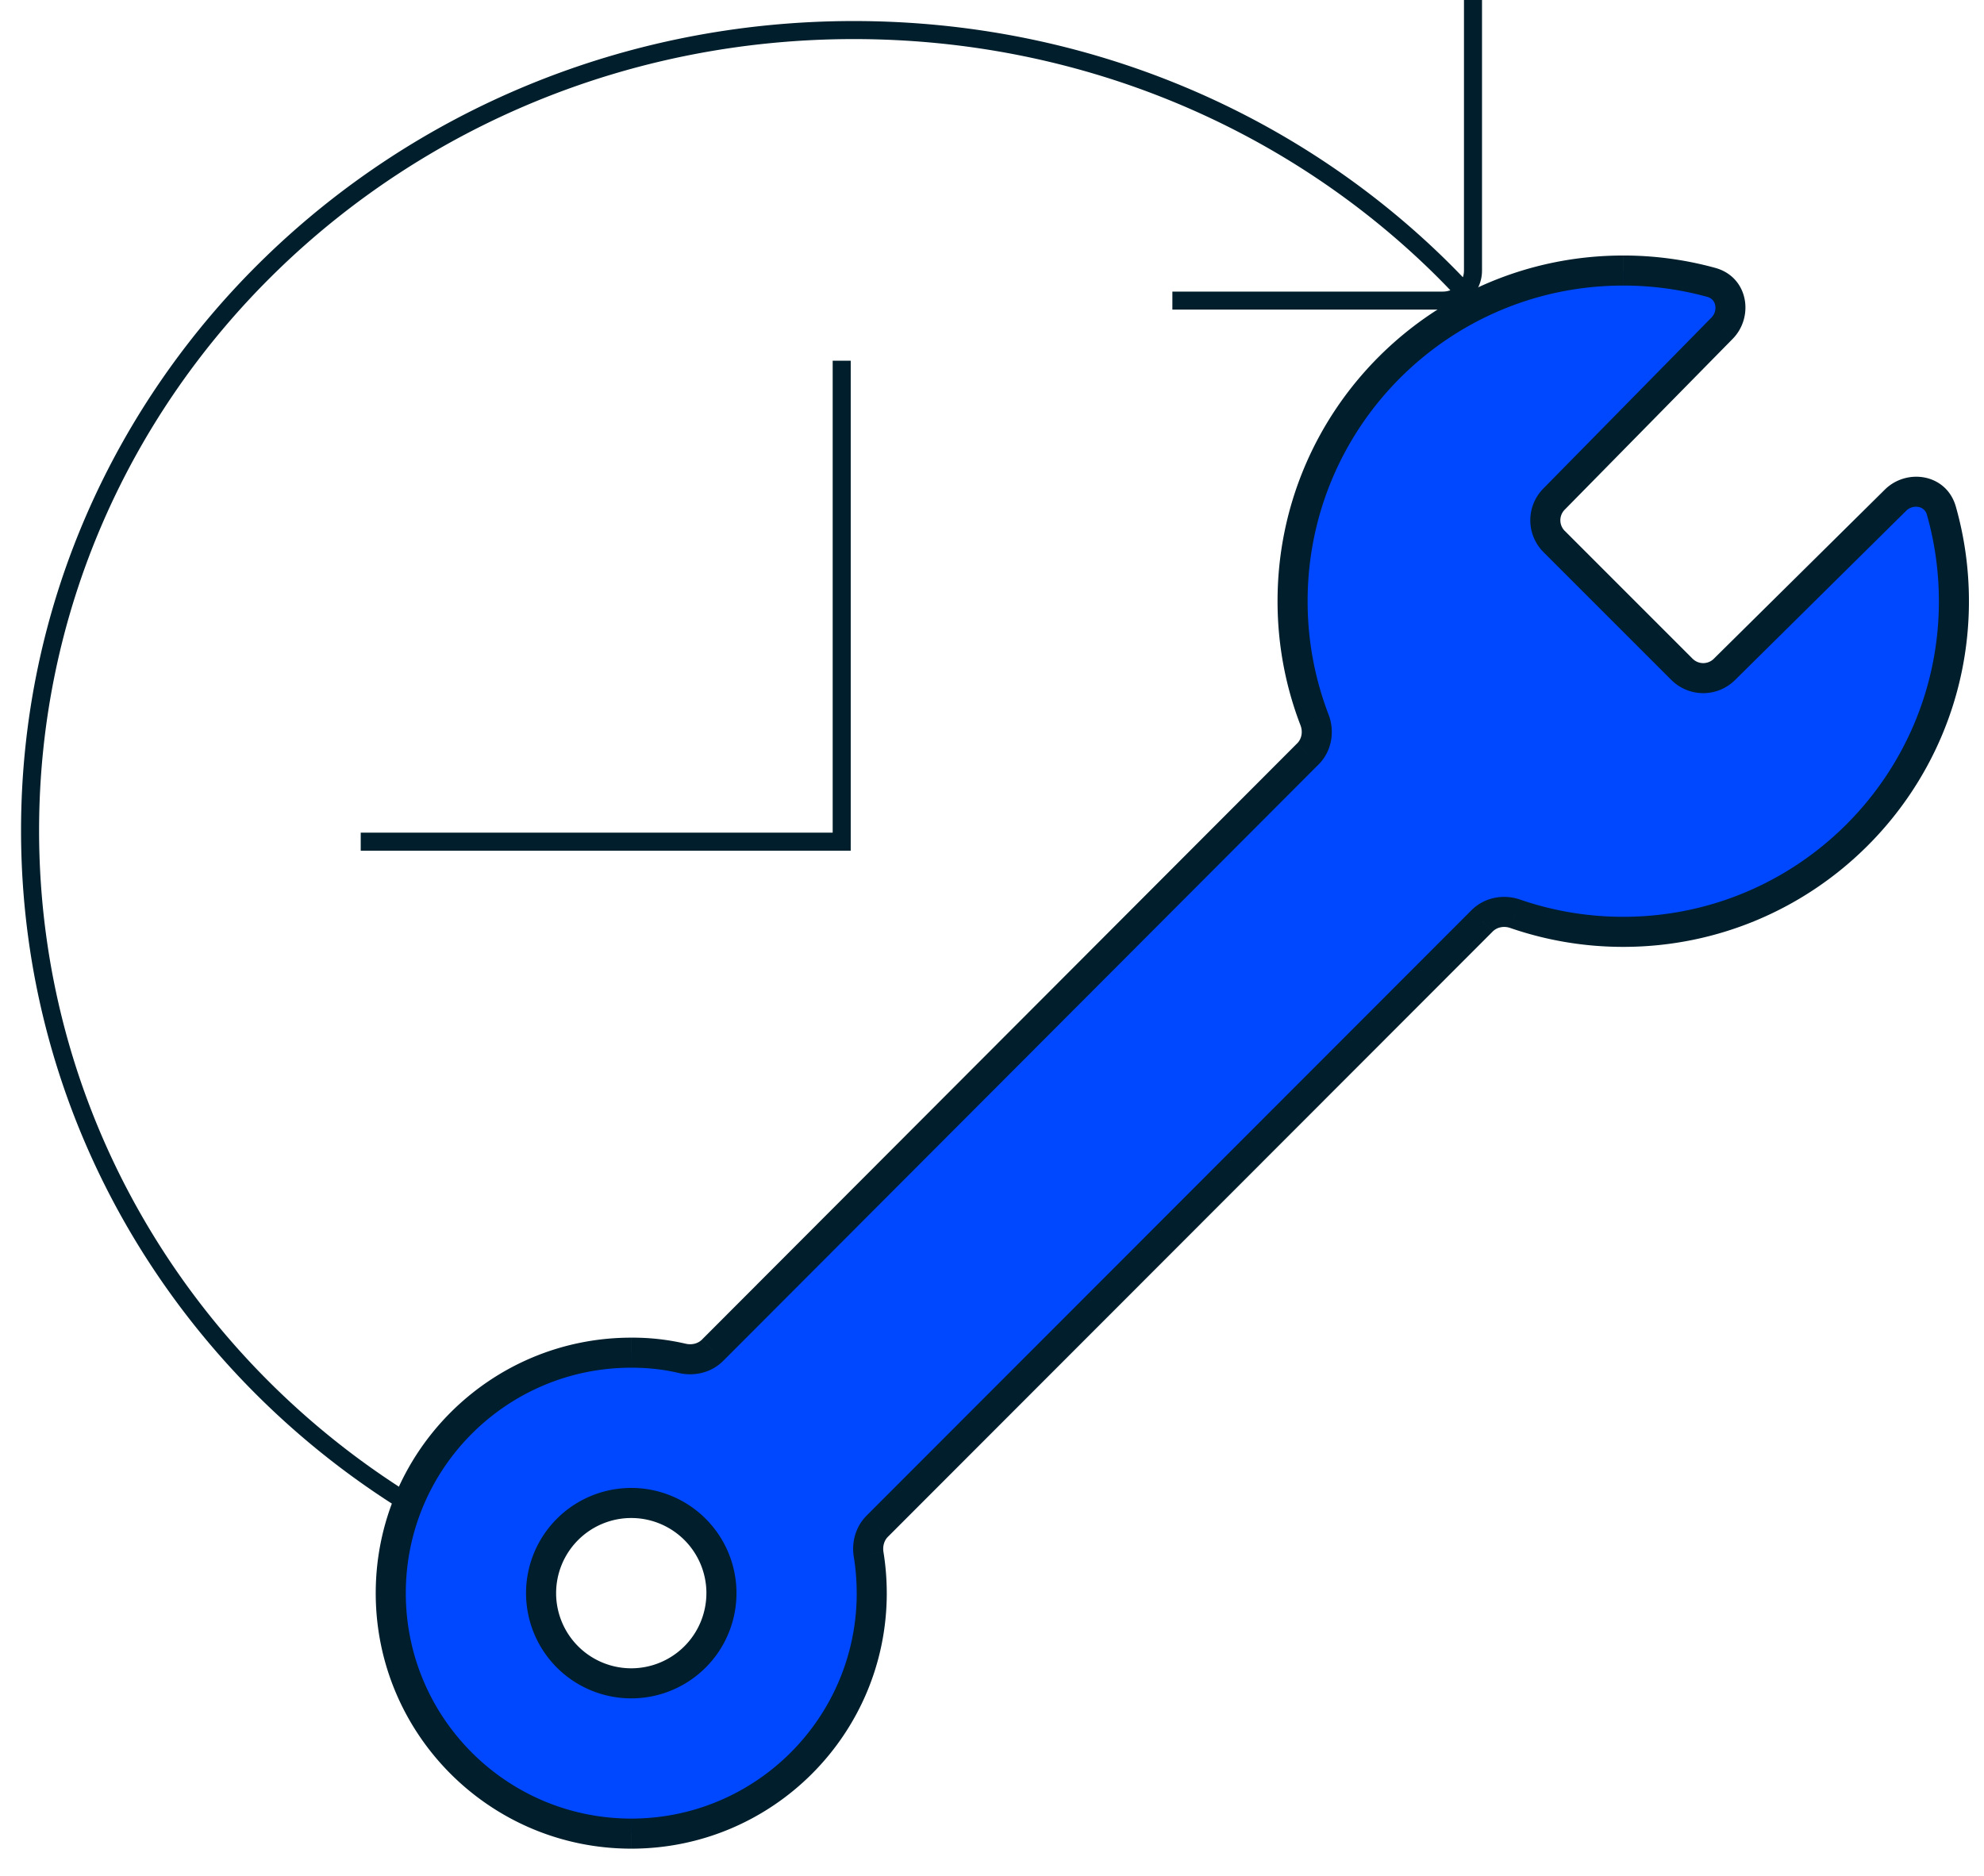 <svg width="110" height="104" viewBox="0 0 110 104" fill="none" xmlns="http://www.w3.org/2000/svg"><path fill-rule="evenodd" clip-rule="evenodd" d="M48.335 88.333c0 7.364-5.97 13.334-13.334 13.334-7.363 0-13.333-5.97-13.333-13.334S27.638 75 35.001 75c1.02 0 1.919.103 2.824.314.603.14 1.246-.01 1.684-.448l33.007-33.064c.492-.493.618-1.238.368-1.888a18.289 18.289 0 0 1-1.216-6.58C71.668 23.207 79.876 15 90.001 15c1.69 0 3.327.229 4.88.657 1.133.312 1.416 1.71.593 2.548l-9.314 9.473c-.641.652-.637 1.7.01 2.347l7.087 7.087a1.667 1.667 0 0 0 2.351.007l9.483-9.38c.833-.825 2.229-.55 2.549.578a18.37 18.37 0 0 1 .695 5.016c0 10.126-8.209 18.334-18.334 18.334-2.099 0-4.115-.353-5.993-1.002-.638-.221-1.354-.085-1.832.392L48.64 84.624c-.408.408-.568.996-.476 1.565.113.698.172 1.415.172 2.144Zm-13.334 5a5 5 0 1 0 0-10 5 5 0 0 0 0 10Z" fill="#0048FF"/><path d="m37.822 75.314.19-.812-.19.812Zm1.685-.448.59.589-.59-.589Zm33.006-33.064.59.589-.59-.589Zm.369-1.888.777-.3-.777.3Zm21.997-24.257.221-.804-.221.804Zm.592 2.548-.594-.584.594.584Zm-9.314 9.473-.594-.585.594.585Zm.01 2.347-.589.589.59-.59Zm7.088 7.087.589-.59-.59.59Zm2.35.007.586.592-.586-.592Zm9.484-9.38.586.592-.586-.593Zm2.548.578-.801.227.801-.227ZM84.005 50.665l-.272.787.272-.787Zm-1.831.392-.59-.589.59.59ZM48.636 84.624l.59.59-.59-.59Zm-.476 1.565.823-.133-.822.133ZM35 102.5c7.824 0 14.166-6.343 14.166-14.167H47.5c0 6.904-5.597 12.5-12.5 12.5v1.667ZM20.832 88.333c0 7.824 6.343 14.167 14.167 14.167v-1.667c-6.904 0-12.5-5.596-12.5-12.5h-1.667Zm14.167-14.166c-7.824 0-14.167 6.342-14.167 14.166h1.667c0-6.903 5.596-12.5 12.5-12.5v-1.666Zm3.012.335A12.984 12.984 0 0 0 35 74.167v1.666c.959 0 1.794.097 2.634.293l.378-1.624Zm.906-.225c-.21.211-.548.309-.906.225l-.378 1.624c.85.197 1.798-.005 2.463-.671l-1.18-1.178Zm33.006-33.064L38.917 74.277l1.18 1.178L73.102 42.39l-1.18-1.178Zm.181-1c.143.372.058.761-.18 1l1.179 1.178c.746-.747.914-1.848.556-2.776l-1.555.598Zm-1.272-6.88c0 2.424.45 4.744 1.272 6.88l1.555-.599a17.455 17.455 0 0 1-1.16-6.28h-1.667Zm19.167-19.166c-10.586 0-19.167 8.58-19.167 19.166h1.667c0-9.665 7.835-17.5 17.5-17.5v-1.666Zm5.101.686a19.188 19.188 0 0 0-5.1-.686v1.666c1.614 0 3.176.219 4.659.627l.442-1.607Zm.965 3.936c1.2-1.22.873-3.43-.965-3.936l-.442 1.607c.248.068.39.24.437.454a.77.77 0 0 1-.218.706l1.188 1.169Zm-9.314 9.473 9.314-9.473-1.188-1.169-9.314 9.473 1.188 1.169Zm.005 1.174a.833.833 0 0 1-.005-1.174l-1.188-1.169a2.5 2.5 0 0 0 .015 3.521l1.178-1.178Zm7.088 7.087-7.087-7.088-1.179 1.179 7.087 7.088 1.179-1.18Zm1.175.003a.833.833 0 0 1-1.175-.003L92.666 37.7a2.5 2.5 0 0 0 3.525.01l-1.172-1.185Zm9.484-9.38-9.484 9.38 1.172 1.185 9.484-9.38-1.172-1.185Zm3.936.943c-.519-1.828-2.722-2.144-3.936-.943l1.172 1.185a.77.77 0 0 1 .704-.22.586.586 0 0 1 .457.433l1.603-.455Zm.726 5.244c0-1.817-.253-3.576-.726-5.244l-1.603.455c.431 1.521.663 3.128.663 4.79h1.666ZM89.999 52.5c10.585 0 19.166-8.581 19.166-19.167h-1.666c0 9.665-7.835 17.5-17.5 17.5V52.5Zm-6.266-1.048a19.14 19.14 0 0 0 6.266 1.048v-1.667c-2.005 0-3.93-.337-5.721-.956l-.545 1.575Zm-.97.194c.232-.232.606-.32.97-.194l.544-1.575c-.912-.315-1.97-.132-2.693.591l1.18 1.178ZM49.225 85.213l33.538-33.567-1.179-1.178-33.538 33.567 1.18 1.178Zm-.242.843c-.054-.337.046-.646.242-.843l-1.178-1.177c-.619.618-.839 1.485-.71 2.286l1.646-.266Zm.182 2.277c0-.774-.062-1.535-.182-2.277l-1.645.266c.106.654.16 1.326.16 2.011h1.667Zm-10 0A4.167 4.167 0 0 1 35 92.5v1.667a5.833 5.833 0 0 0 5.833-5.834h-1.667ZM35 84.167a4.167 4.167 0 0 1 4.166 4.166h1.667a5.833 5.833 0 0 0-5.834-5.833v1.667Zm-4.167 4.166a4.167 4.167 0 0 1 4.166-4.166V82.5a5.833 5.833 0 0 0-5.833 5.833h1.667Zm4.166 4.167a4.167 4.167 0 0 1-4.166-4.167h-1.667A5.833 5.833 0 0 0 35 94.167V92.5Z" fill="#001E2B"/><path d="M81.668 16.71a44.53 44.53 0 0 0-2-2.08C71.348 6.546 59.892 1.667 47.337 1.667c-25.268 0-45.67 19.825-45.67 44.378 0 15.709 8.363 29.483 20.939 37.288M81.668 0v15c0 .92-.746 1.667-1.667 1.667h-15" stroke="#001E2B"/><path d="M46.667 20v26.667H20" stroke="#001E2B"/></svg>